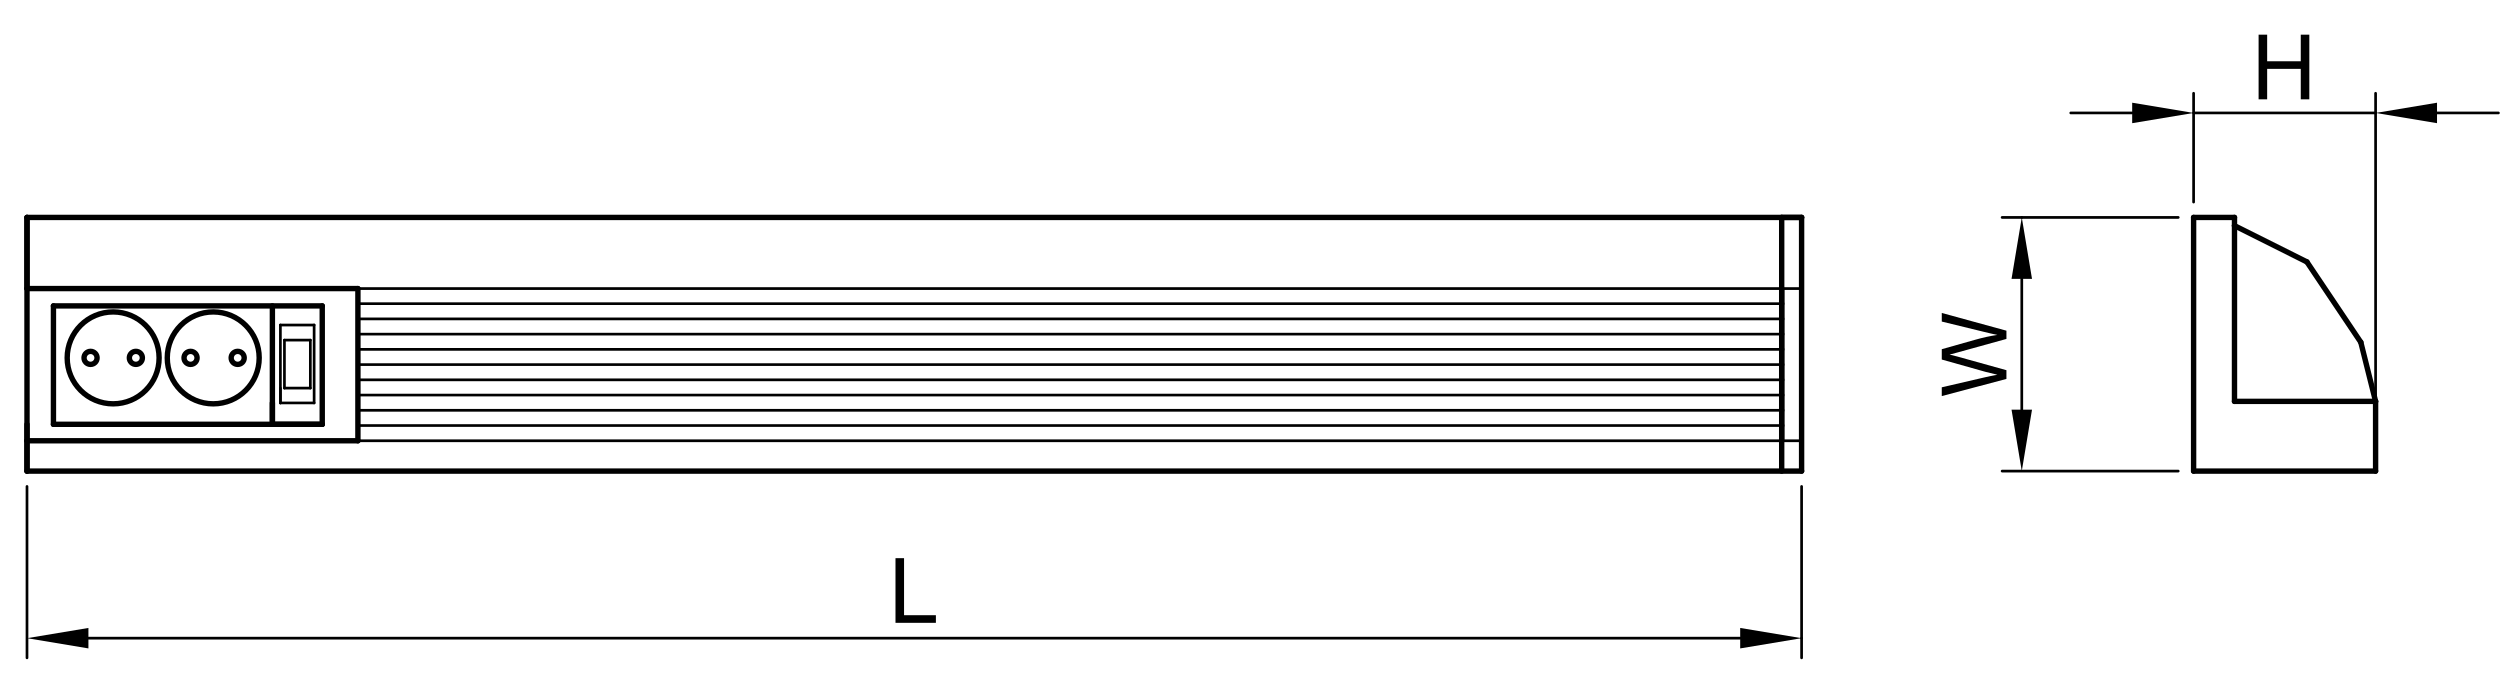 <?xml version="1.0" encoding="utf-8"?>
<!-- Generator: Adobe Illustrator 16.0.3, SVG Export Plug-In . SVG Version: 6.00 Build 0)  -->
<!DOCTYPE svg PUBLIC "-//W3C//DTD SVG 1.1//EN" "http://www.w3.org/Graphics/SVG/1.1/DTD/svg11.dtd">
<svg version="1.1" id="Réteg_1" xmlns="http://www.w3.org/2000/svg" xmlns:xlink="http://www.w3.org/1999/xlink" x="0px" y="0px"
	 width="463px" height="127px" viewBox="0 0 463 127" enable-background="new 0 0 463 127" xml:space="preserve">
<g id="LINE">
	<line fill="none" stroke="#000000" stroke-linecap="round" stroke-linejoin="round" x1="5" y1="40.267" x2="333.656" y2="40.267"/>
</g>
<g id="LINE_1_">
	<line fill="none" stroke="#000000" stroke-linecap="round" stroke-linejoin="round" x1="5" y1="40.267" x2="5" y2="87.246"/>
</g>
<g id="LINE_2_">
	<line fill="none" stroke="#000000" stroke-linecap="round" stroke-linejoin="round" x1="5" y1="87.246" x2="333.656" y2="87.246"/>
</g>
<g id="LINE_3_">
	
		<line fill="none" stroke="#000000" stroke-linecap="round" stroke-linejoin="round" x1="333.656" y1="40.267" x2="333.656" y2="87.246"/>
</g>
<g id="LINE_4_">
	<line fill="none" stroke="#000000" stroke-linecap="round" stroke-linejoin="round" x1="5" y1="40.267" x2="5" y2="53.445"/>
</g>
<g id="LINE_5_">
	
		<line fill="none" stroke="#000000" stroke-width="0.5" stroke-linecap="round" stroke-linejoin="round" x1="5" y1="53.445" x2="333.656" y2="53.445"/>
</g>
<g id="LINE_6_">
	<line fill="none" stroke="#000000" stroke-linecap="round" stroke-linejoin="round" x1="5" y1="87.246" x2="5" y2="81.628"/>
</g>
<g id="LINE_7_">
	
		<line fill="none" stroke="#000000" stroke-width="0.5" stroke-linecap="round" stroke-linejoin="round" x1="5" y1="81.628" x2="333.656" y2="81.628"/>
</g>
<g id="LINE_8_">
	<line fill="none" stroke="#000000" stroke-linecap="round" stroke-linejoin="round" x1="5" y1="81.628" x2="5" y2="78.584"/>
</g>
<g id="LINE_9_">
	
		<line fill="none" stroke="#000000" stroke-linecap="round" stroke-linejoin="round" x1="9.897" y1="78.584" x2="59.679" y2="78.584"/>
</g>
<g id="LINE_10_">
	
		<line fill="none" stroke="#000000" stroke-linecap="round" stroke-linejoin="round" x1="59.679" y1="78.584" x2="59.679" y2="56.652"/>
</g>
<g id="LINE_11_">
	
		<line fill="none" stroke="#000000" stroke-linecap="round" stroke-linejoin="round" x1="59.679" y1="56.652" x2="9.897" y2="56.652"/>
</g>
<g id="LINE_12_">
	
		<line fill="none" stroke="#000000" stroke-linecap="round" stroke-linejoin="round" x1="9.897" y1="78.584" x2="9.897" y2="56.652"/>
</g>
<g id="LINE_13_">
	
		<line fill="none" stroke="#000000" stroke-linecap="round" stroke-linejoin="round" x1="59.679" y1="78.584" x2="50.446" y2="78.584"/>
</g>
<g id="LINE_14_">
	
		<line fill="none" stroke="#000000" stroke-linecap="round" stroke-linejoin="round" x1="50.446" y1="78.584" x2="50.446" y2="56.652"/>
</g>
<g id="LINE_15_">
	
		<line fill="none" stroke="#000000" stroke-linecap="round" stroke-linejoin="round" x1="50.446" y1="78.584" x2="50.446" y2="74.624"/>
</g>
<g id="LINE_16_">
	
		<line fill="none" stroke="#000000" stroke-width="0.5" stroke-linecap="round" stroke-linejoin="round" x1="51.928" y1="74.624" x2="58.175" y2="74.624"/>
</g>
<g id="LINE_17_">
	
		<line fill="none" stroke="#000000" stroke-width="0.5" stroke-linecap="round" stroke-linejoin="round" x1="58.175" y1="74.624" x2="58.175" y2="60.193"/>
</g>
<g id="LINE_18_">
	
		<line fill="none" stroke="#000000" stroke-width="0.5" stroke-linecap="round" stroke-linejoin="round" x1="58.175" y1="60.193" x2="51.928" y2="60.193"/>
</g>
<g id="LINE_19_">
	
		<line fill="none" stroke="#000000" stroke-width="0.5" stroke-linecap="round" stroke-linejoin="round" x1="51.928" y1="60.193" x2="51.928" y2="74.624"/>
</g>
<g id="LINE_20_">
	
		<line fill="none" stroke="#000000" stroke-width="0.5" stroke-linecap="round" stroke-linejoin="round" x1="51.928" y1="74.624" x2="51.928" y2="71.877"/>
</g>
<g id="LINE_21_">
	
		<line fill="none" stroke="#000000" stroke-width="0.5" stroke-linecap="round" stroke-linejoin="round" x1="52.677" y1="71.877" x2="57.476" y2="71.877"/>
</g>
<g id="LINE_22_">
	
		<line fill="none" stroke="#000000" stroke-width="0.5" stroke-linecap="round" stroke-linejoin="round" x1="57.476" y1="71.877" x2="57.476" y2="62.989"/>
</g>
<g id="LINE_23_">
	
		<line fill="none" stroke="#000000" stroke-width="0.5" stroke-linecap="round" stroke-linejoin="round" x1="57.476" y1="62.989" x2="52.677" y2="62.989"/>
</g>
<g id="LINE_24_">
	
		<line fill="none" stroke="#000000" stroke-width="0.5" stroke-linecap="round" stroke-linejoin="round" x1="52.677" y1="62.989" x2="52.677" y2="71.877"/>
</g>
<g id="LINE_25_">
	<line fill="none" stroke="#000000" stroke-linecap="round" stroke-linejoin="round" x1="5" y1="53.445" x2="66.285" y2="53.445"/>
</g>
<g id="LINE_26_">
	
		<line fill="none" stroke="#000000" stroke-linecap="round" stroke-linejoin="round" x1="333.656" y1="40.267" x2="329.969" y2="40.267"/>
</g>
<g id="LINE_27_">
	
		<line fill="none" stroke="#000000" stroke-linecap="round" stroke-linejoin="round" x1="329.969" y1="40.267" x2="329.969" y2="87.246"/>
</g>
<g id="CIRCLE">
	<path fill="none" stroke="#000000" stroke-linecap="round" stroke-linejoin="round" d="M29.468,66.277c0-4.7-3.812-8.51-8.513-8.51
		c-4.7,0-8.512,3.811-8.512,8.51c0,4.701,3.812,8.513,8.512,8.513C25.656,74.791,29.468,70.979,29.468,66.277L29.468,66.277
		L29.468,66.277z"/>
</g>
<g id="CIRCLE_1_">
	<path fill="none" stroke="#000000" stroke-linecap="round" stroke-linejoin="round" d="M48.002,66.277c0-4.7-3.812-8.51-8.512-8.51
		c-4.701,0-8.512,3.811-8.512,8.51c0,4.701,3.811,8.513,8.512,8.513C44.19,74.791,48.002,70.979,48.002,66.277L48.002,66.277
		L48.002,66.277z"/>
</g>
<g id="CIRCLE_2_">
	<path fill="none" stroke="#000000" stroke-linecap="round" stroke-linejoin="round" d="M17.979,66.277
		c0-0.666-0.541-1.207-1.208-1.207s-1.208,0.541-1.208,1.207c0,0.668,0.541,1.207,1.208,1.207S17.979,66.945,17.979,66.277
		L17.979,66.277L17.979,66.277z"/>
</g>
<g id="CIRCLE_3_">
	<path fill="none" stroke="#000000" stroke-linecap="round" stroke-linejoin="round" d="M26.371,66.277
		c0-0.666-0.541-1.207-1.207-1.207c-0.668,0-1.209,0.541-1.209,1.207c0,0.668,0.541,1.207,1.209,1.207
		C25.831,67.484,26.371,66.945,26.371,66.277L26.371,66.277L26.371,66.277z"/>
</g>
<g id="CIRCLE_4_">
	<path fill="none" stroke="#000000" stroke-linecap="round" stroke-linejoin="round" d="M36.499,66.277
		c0-0.666-0.541-1.207-1.208-1.207s-1.208,0.541-1.208,1.207c0,0.668,0.541,1.207,1.208,1.207S36.499,66.945,36.499,66.277
		L36.499,66.277L36.499,66.277z"/>
</g>
<g id="CIRCLE_5_">
	<path fill="none" stroke="#000000" stroke-linecap="round" stroke-linejoin="round" d="M45.228,66.277
		c0-0.666-0.541-1.207-1.208-1.207s-1.208,0.541-1.208,1.207c0,0.668,0.54,1.207,1.208,1.207
		C44.687,67.484,45.228,66.945,45.228,66.277L45.228,66.277L45.228,66.277z"/>
</g>
<g id="LINE_28_">
	
		<line fill="none" stroke="#000000" stroke-linecap="round" stroke-linejoin="round" x1="406.255" y1="87.246" x2="406.255" y2="40.267"/>
</g>
<g id="LINE_29_">
	
		<line fill="none" stroke="#000000" stroke-linecap="round" stroke-linejoin="round" x1="406.255" y1="87.246" x2="439.96" y2="87.246"/>
</g>
<g id="LINE_30_">
	
		<line fill="none" stroke="#000000" stroke-linecap="round" stroke-linejoin="round" x1="439.96" y1="87.246" x2="439.96" y2="74.334"/>
</g>
<g id="LINE_31_">
	
		<line fill="none" stroke="#000000" stroke-linecap="round" stroke-linejoin="round" x1="439.96" y1="74.334" x2="437.222" y2="63.383"/>
</g>
<g id="LINE_32_">
	
		<line fill="none" stroke="#000000" stroke-linecap="round" stroke-linejoin="round" x1="437.222" y1="63.383" x2="427.241" y2="48.507"/>
</g>
<g id="LINE_33_">
	
		<line fill="none" stroke="#000000" stroke-linecap="round" stroke-linejoin="round" x1="427.241" y1="48.507" x2="413.827" y2="41.792"/>
</g>
<g id="LINE_34_">
	
		<line fill="none" stroke="#000000" stroke-linecap="round" stroke-linejoin="round" x1="413.827" y1="40.267" x2="406.255" y2="40.267"/>
</g>
<g id="LINE_35_">
	
		<line fill="none" stroke="#000000" stroke-linecap="round" stroke-linejoin="round" x1="413.827" y1="41.792" x2="413.827" y2="40.267"/>
</g>
<g id="LINE_36_">
	
		<line fill="none" stroke="#000000" stroke-linecap="round" stroke-linejoin="round" x1="439.96" y1="74.334" x2="413.827" y2="74.334"/>
</g>
<g id="LINE_37_">
	
		<line fill="none" stroke="#000000" stroke-linecap="round" stroke-linejoin="round" x1="413.827" y1="41.792" x2="413.827" y2="74.334"/>
</g>
<g id="DIMENSION">
	<g id="LINE_38_">
		
			<line fill="none" stroke="#000000" stroke-width="0.5" stroke-linecap="round" stroke-linejoin="round" x1="5" y1="90.089" x2="5" y2="121.832"/>
	</g>
	<g id="LINE_39_">
		
			<line fill="none" stroke="#000000" stroke-width="0.5" stroke-linecap="round" stroke-linejoin="round" x1="333.656" y1="90.089" x2="333.656" y2="121.832"/>
	</g>
	<g id="LINE_40_">
		
			<line fill="none" stroke="#000000" stroke-width="0.5" stroke-linecap="round" stroke-linejoin="round" x1="16.375" y1="118.191" x2="322.283" y2="118.191"/>
	</g>
	<g id="SOLID">
		<polygon points="16.375,116.296 16.375,120.087 5,118.191 		"/>
	</g>
	<g id="SOLID_1_">
		<polygon points="322.283,116.296 322.283,120.087 333.656,118.191 		"/>
	</g>
	<g id="MTEXT">
		<g>
			<path d="M165.846,115.348v-11.974h1.584v10.562h5.897v1.412H165.846z"/>
		</g>
	</g>
	<g id="POINT">
		
			<line fill="none" stroke="#000000" stroke-width="0.5" stroke-linecap="round" stroke-linejoin="round" x1="5" y1="87.246" x2="5" y2="87.246"/>
	</g>
	<g id="POINT_1_">
		
			<line fill="none" stroke="#000000" stroke-width="0.5" stroke-linecap="round" stroke-linejoin="round" x1="333.656" y1="87.246" x2="333.656" y2="87.246"/>
	</g>
	<g id="POINT_2_">
		
			<line fill="none" stroke="#000000" stroke-width="0.5" stroke-linecap="round" stroke-linejoin="round" x1="333.656" y1="118.191" x2="333.656" y2="118.191"/>
	</g>
</g>
<g id="DIMENSION_1_">
	<g id="LINE_41_">
		
			<line fill="none" stroke="#000000" stroke-width="0.5" stroke-linecap="round" stroke-linejoin="round" x1="406.255" y1="37.424" x2="406.255" y2="17.276"/>
	</g>
	<g id="LINE_42_">
		
			<line fill="none" stroke="#000000" stroke-width="0.5" stroke-linecap="round" stroke-linejoin="round" x1="439.96" y1="84.402" x2="439.96" y2="17.276"/>
	</g>
	<g id="LINE_43_">
		
			<line fill="none" stroke="#000000" stroke-width="0.5" stroke-linecap="round" stroke-linejoin="round" x1="394.88" y1="20.916" x2="383.505" y2="20.916"/>
	</g>
	<g id="LINE_44_">
		
			<line fill="none" stroke="#000000" stroke-width="0.5" stroke-linecap="round" stroke-linejoin="round" x1="451.336" y1="20.916" x2="462.71" y2="20.916"/>
	</g>
	<g id="MTEXT_1_">
		<g>
			<path d="M418.293,18.398V6.425h1.584v4.917h6.224V6.425h1.585v11.974h-1.585v-5.644h-6.224v5.644L418.293,18.398L418.293,18.398z
				"/>
		</g>
	</g>
	<g id="LINE_45_">
		
			<line fill="none" stroke="#000000" stroke-width="0.5" stroke-linecap="round" stroke-linejoin="round" x1="406.255" y1="20.916" x2="439.96" y2="20.916"/>
	</g>
	<g id="SOLID_2_">
		<polygon points="394.88,19.021 394.88,22.812 406.255,20.916 		"/>
	</g>
	<g id="SOLID_3_">
		<polygon points="451.336,19.021 451.336,22.812 439.96,20.916 		"/>
	</g>
	<g id="POINT_3_">
		
			<line fill="none" stroke="#000000" stroke-width="0.5" stroke-linecap="round" stroke-linejoin="round" x1="406.255" y1="40.267" x2="406.255" y2="40.267"/>
	</g>
	<g id="POINT_4_">
		
			<line fill="none" stroke="#000000" stroke-width="0.5" stroke-linecap="round" stroke-linejoin="round" x1="439.96" y1="87.246" x2="439.96" y2="87.246"/>
	</g>
	<g id="POINT_5_">
		
			<line fill="none" stroke="#000000" stroke-width="0.5" stroke-linecap="round" stroke-linejoin="round" x1="439.96" y1="20.916" x2="439.96" y2="20.916"/>
	</g>
</g>
<g id="DIMENSION_2_">
	<g id="LINE_46_">
		
			<line fill="none" stroke="#000000" stroke-width="0.5" stroke-linecap="round" stroke-linejoin="round" x1="403.41" y1="87.246" x2="370.793" y2="87.246"/>
	</g>
	<g id="LINE_47_">
		
			<line fill="none" stroke="#000000" stroke-width="0.5" stroke-linecap="round" stroke-linejoin="round" x1="403.41" y1="40.267" x2="370.793" y2="40.267"/>
	</g>
	<g id="LINE_48_">
		
			<line fill="none" stroke="#000000" stroke-width="0.5" stroke-linecap="round" stroke-linejoin="round" x1="374.434" y1="75.872" x2="374.434" y2="51.642"/>
	</g>
	<g id="SOLID_4_">
		<polygon points="372.536,75.872 376.328,75.872 374.434,87.246 		"/>
	</g>
	<g id="SOLID_5_">
		<polygon points="372.536,51.642 376.328,51.642 374.434,40.267 		"/>
	</g>
	<g id="MTEXT_2_">
		<g>
			<path d="M371.589,70.176l-11.974,3.178v-1.625l7.849-1.821c0.822-0.196,1.64-0.365,2.45-0.507
				c-1.279-0.305-2.017-0.484-2.213-0.539l-8.086-2.278v-1.911l6.061-1.715c1.503-0.43,2.916-0.74,4.238-0.931
				c-0.756-0.152-1.625-0.351-2.605-0.596l-7.692-1.878v-1.593l11.974,3.283v1.527l-9.123,2.524
				c-0.763,0.212-1.229,0.338-1.404,0.375c0.551,0.125,1.019,0.243,1.404,0.352l9.123,2.541L371.589,70.176L371.589,70.176z"/>
		</g>
	</g>
	<g id="POINT_6_">
		
			<line fill="none" stroke="#000000" stroke-width="0.5" stroke-linecap="round" stroke-linejoin="round" x1="406.255" y1="87.246" x2="406.255" y2="87.246"/>
	</g>
	<g id="POINT_7_">
		
			<line fill="none" stroke="#000000" stroke-width="0.5" stroke-linecap="round" stroke-linejoin="round" x1="406.255" y1="40.267" x2="406.255" y2="40.267"/>
	</g>
	<g id="POINT_8_">
		
			<line fill="none" stroke="#000000" stroke-width="0.5" stroke-linecap="round" stroke-linejoin="round" x1="374.434" y1="40.267" x2="374.434" y2="40.267"/>
	</g>
</g>
<g id="LINE_49_">
	
		<line fill="none" stroke="#000000" stroke-linecap="round" stroke-linejoin="round" x1="329.969" y1="81.628" x2="329.969" y2="78.807"/>
</g>
<g id="LINE_50_">
	
		<line fill="none" stroke="#000000" stroke-linecap="round" stroke-linejoin="round" x1="329.969" y1="78.807" x2="329.969" y2="75.986"/>
</g>
<g id="LINE_51_">
	
		<line fill="none" stroke="#000000" stroke-linecap="round" stroke-linejoin="round" x1="329.969" y1="75.986" x2="329.969" y2="73.166"/>
</g>
<g id="LINE_52_">
	
		<line fill="none" stroke="#000000" stroke-linecap="round" stroke-linejoin="round" x1="329.969" y1="73.166" x2="329.969" y2="70.344"/>
</g>
<g id="LINE_53_">
	
		<line fill="none" stroke="#000000" stroke-linecap="round" stroke-linejoin="round" x1="329.969" y1="70.344" x2="329.969" y2="67.523"/>
</g>
<g id="LINE_54_">
	
		<line fill="none" stroke="#000000" stroke-linecap="round" stroke-linejoin="round" x1="329.969" y1="67.523" x2="329.969" y2="64.703"/>
</g>
<g id="LINE_55_">
	
		<line fill="none" stroke="#000000" stroke-linecap="round" stroke-linejoin="round" x1="329.969" y1="64.703" x2="329.969" y2="61.882"/>
</g>
<g id="LINE_56_">
	
		<line fill="none" stroke="#000000" stroke-linecap="round" stroke-linejoin="round" x1="329.969" y1="61.882" x2="329.969" y2="59.061"/>
</g>
<g id="LINE_57_">
	
		<line fill="none" stroke="#000000" stroke-linecap="round" stroke-linejoin="round" x1="329.969" y1="59.061" x2="329.969" y2="56.241"/>
</g>
<g id="LINE_58_">
	
		<line fill="none" stroke="#000000" stroke-linecap="round" stroke-linejoin="round" x1="329.969" y1="56.241" x2="329.969" y2="53.445"/>
</g>
<g id="LINE_59_">
	<line fill="none" stroke="#000000" stroke-linecap="round" stroke-linejoin="round" x1="5" y1="81.628" x2="66.285" y2="81.628"/>
</g>
<g id="LINE_60_">
	
		<line fill="none" stroke="#000000" stroke-linecap="round" stroke-linejoin="round" x1="66.285" y1="81.628" x2="66.285" y2="53.445"/>
</g>
<g id="LINE_61_">
	
		<line fill="none" stroke="#000000" stroke-width="0.5" stroke-linecap="round" stroke-linejoin="round" x1="329.969" y1="56.241" x2="66.285" y2="56.241"/>
</g>
<g id="LINE_62_">
	
		<line fill="none" stroke="#000000" stroke-width="0.5" stroke-linecap="round" stroke-linejoin="round" x1="329.969" y1="59.061" x2="66.285" y2="59.061"/>
</g>
<g id="LINE_63_">
	
		<line fill="none" stroke="#000000" stroke-width="0.5" stroke-linecap="round" stroke-linejoin="round" x1="329.969" y1="61.882" x2="66.285" y2="61.882"/>
</g>
<g id="LINE_64_">
	
		<line fill="none" stroke="#000000" stroke-width="0.5" stroke-linecap="round" stroke-linejoin="round" x1="329.969" y1="64.703" x2="66.285" y2="64.703"/>
</g>
<g id="LINE_65_">
	
		<line fill="none" stroke="#000000" stroke-width="0.5" stroke-linecap="round" stroke-linejoin="round" x1="329.969" y1="67.523" x2="66.285" y2="67.523"/>
</g>
<g id="LINE_66_">
	
		<line fill="none" stroke="#000000" stroke-width="0.5" stroke-linecap="round" stroke-linejoin="round" x1="329.969" y1="73.166" x2="66.285" y2="73.166"/>
</g>
<g id="LINE_67_">
	
		<line fill="none" stroke="#000000" stroke-width="0.5" stroke-linecap="round" stroke-linejoin="round" x1="329.969" y1="70.344" x2="66.285" y2="70.344"/>
</g>
<g id="LINE_68_">
	
		<line fill="none" stroke="#000000" stroke-width="0.5" stroke-linecap="round" stroke-linejoin="round" x1="329.969" y1="75.986" x2="66.285" y2="75.986"/>
</g>
<g id="LINE_69_">
	
		<line fill="none" stroke="#000000" stroke-width="0.5" stroke-linecap="round" stroke-linejoin="round" x1="329.969" y1="78.807" x2="66.285" y2="78.807"/>
</g>
</svg>
